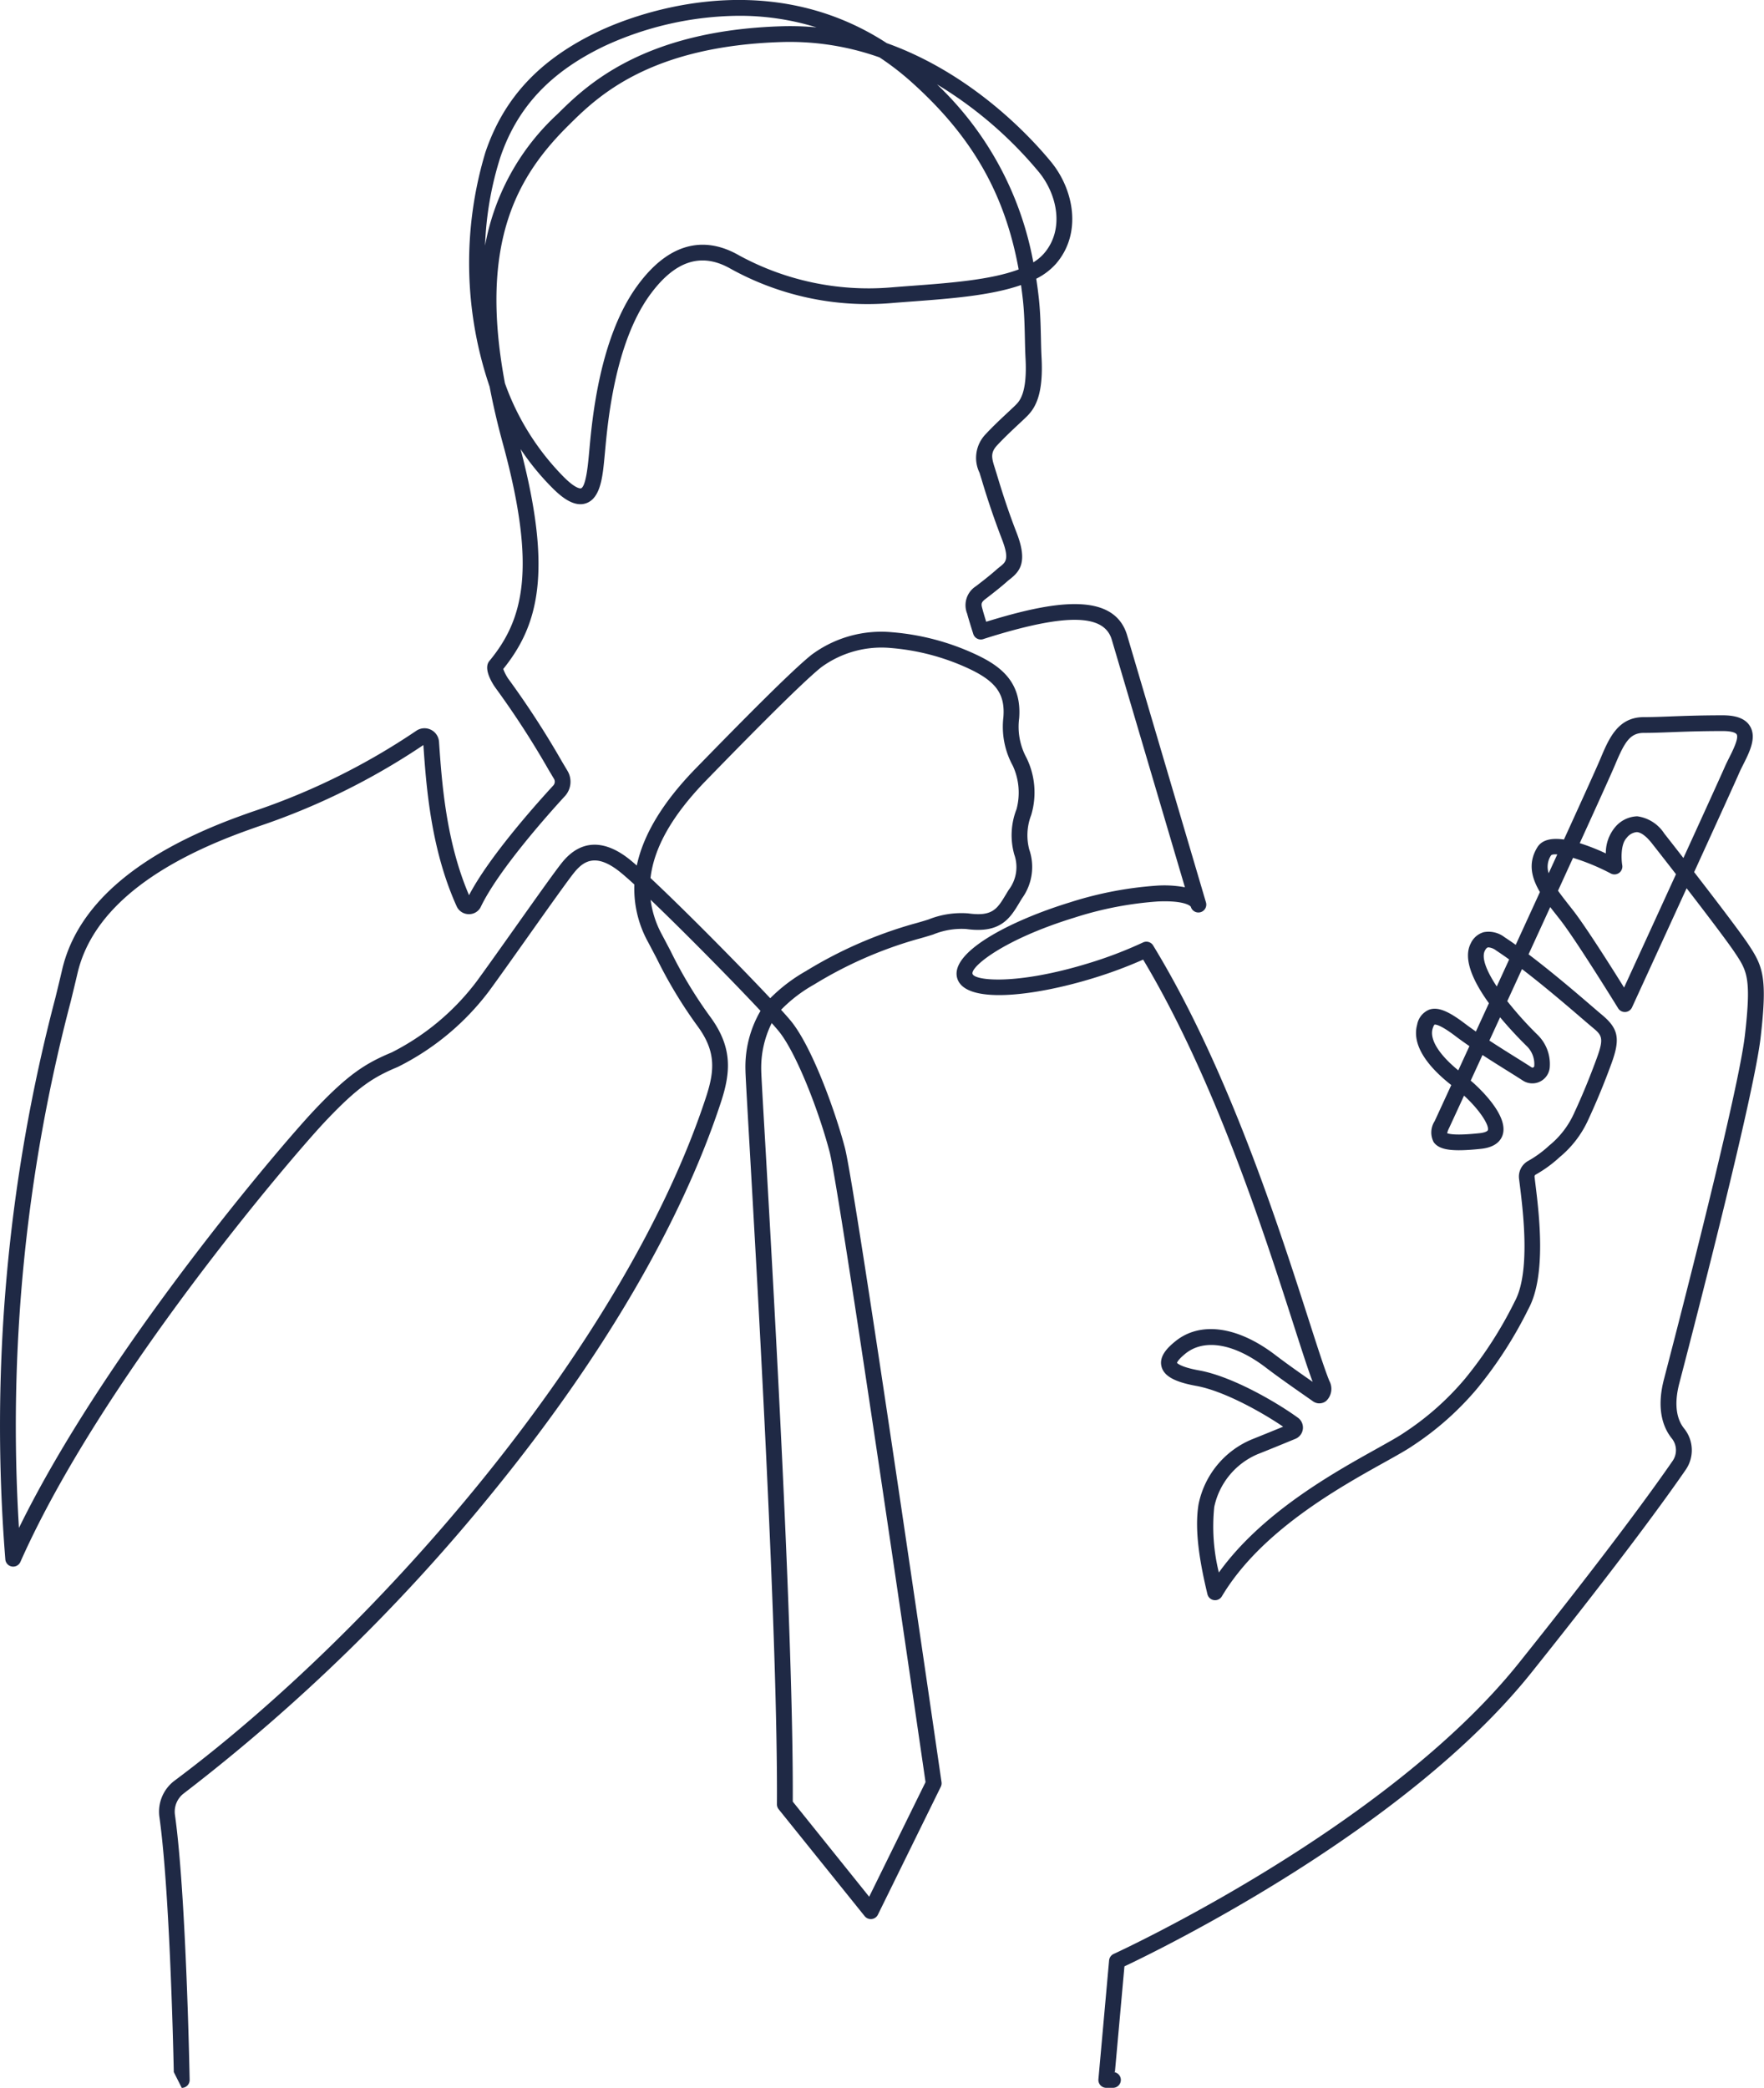 <svg xmlns="http://www.w3.org/2000/svg" width="181.686" height="214.958" viewBox="0 0 181.686 214.958">
    <defs>
        <clipPath id="oaegyx7gla">
            <path data-name="Rectangle 4794" d="M0 0h181.686v214.958H0z"/>
        </clipPath>
    </defs>
    <g data-name="Groupe 8656" style="clip-path:url(#oaegyx7gla)">
        <path style="fill:#1f2945;" data-name="Tracé 13597" d="M17.9 213.333c-.081-3.725-.469-19.058-1.481-26.259a3.991 3.991 0 0 1 1.569-3.753C38.8 167.8 64.29 138.639 72.72 112.947c.894-2.725 1.026-4.687-.835-7.246a46.923 46.923 0 0 1-4.241-7.01c-.276-.526-.577-1.1-.917-1.739a11.361 11.361 0 0 1-1.39-5.887c-.685-.627-1.245-1.114-1.628-1.409-2.373-1.825-3.6-.977-4.5.092-.614.738-2.769 3.777-4.853 6.717-1.469 2.071-2.988 4.214-3.97 5.554a26.627 26.627 0 0 1-9.413 7.828c-2.54 1.059-4.143 2.076-7.5 5.638-3.508 3.727-23.075 26.6-31.38 45.341a.812.812 0 0 1-1.543-.266 173.047 173.047 0 0 1 5.162-57.86c.256-1.05.488-2 .687-2.861 1.53-6.578 7.587-11.859 18-15.7.476-.175.986-.357 1.53-.55a69.359 69.359 0 0 0 16.945-8.349 1.5 1.5 0 0 1 2.344 1.14c.285 4.121.707 10.23 3.092 15.785 2.034-3.886 6.7-9.147 8.672-11.289a.579.579 0 0 0 .071-.7l-.543-.909a90.052 90.052 0 0 0-5.459-8.428c-.014-.019-1.4-1.876-.651-2.782 3.483-4.212 4.931-9.423 1.4-22.364a76.174 76.174 0 0 1-1.373-5.888 39.5 39.5 0 0 1-.43-24.131c1.9-5.609 5.594-9.559 11.626-12.432 2.878-1.371 16.806-7.2 29.712 1.2 8.861 3.17 14.889 9.749 16.926 12.231 2.321 2.827 3.234 7.341.487 10.5a6.757 6.757 0 0 1-2.018 1.523q.156 1.013.271 2.064c.153 1.4.184 2.835.212 4.1.015.692.03 1.345.062 1.935.206 3.814-.638 5.2-1.491 6.054-.2.2-.478.46-.809.769-.668.624-1.5 1.4-2.266 2.221-.711.761-.581 1.3-.246 2.338l.233.754c.382 1.26 1.021 3.368 2.016 5.928 1.161 2.987.339 3.957-.683 4.763-.1.076-.193.151-.285.233-.711.638-1.793 1.471-2.226 1.8-.511.388-.466.549-.319 1.083l.026.1c.079.292.223.766.349 1.173l.1-.03c6.31-1.935 12.955-3.285 14.4 1.369l8.135 27.55a.812.812 0 0 1-1.556.468c-.043-.137-.778-.674-3.387-.557a36.153 36.153 0 0 0-8.577 1.656c-7.417 2.275-10.737 5.095-10.522 5.8s4.546 1.177 11.963-1.1a42.542 42.542 0 0 0 5.6-2.138.813.813 0 0 1 1.041.314l.289.478c7.519 12.5 12.663 28.509 15.737 38.071.913 2.841 1.635 5.086 2.12 6.276a1.716 1.716 0 0 1-.324 2.066 1.119 1.119 0 0 1-1.351.045c-.275-.194-.6-.421-.958-.671-1.176-.821-2.639-1.842-3.923-2.821-3.243-2.472-6.339-3-8.283-1.41-.789.646-.846.919-.85.945.015 0 .315.417 2.281.77 3.372.606 7.932 3.246 10.174 4.872a1.252 1.252 0 0 1-.259 2.171c-.91.375-2.421 1-3.9 1.585a7.615 7.615 0 0 0-4.46 5.429 19.752 19.752 0 0 0 .474 6.75c4.42-6.15 11.743-10.228 16.262-12.745 1.249-.7 2.237-1.246 2.837-1.661a28.751 28.751 0 0 0 6.26-5.553 41.468 41.468 0 0 0 5.118-7.949c1.624-2.987.865-9.187.54-11.834-.038-.31-.071-.581-.1-.806a1.843 1.843 0 0 1 .96-1.839 11.351 11.351 0 0 0 2.148-1.573 9.066 9.066 0 0 0 2.573-3.352c.8-1.715 1.579-3.6 2.316-5.612.8-2.172.524-2.4-.492-3.246-.252-.209-.617-.523-1.067-.91-1.462-1.255-3.826-3.284-6.133-5.046l-1.516 3.3a36.9 36.9 0 0 0 3.137 3.485 4.2 4.2 0 0 1 1.243 3.243 1.8 1.8 0 0 1-2.785 1.444c-.44-.287-.989-.63-1.6-1.011-.785-.491-1.662-1.038-2.547-1.616l-1.214 2.638.233.2c.873.779 3.674 3.471 3.057 5.39-.181.563-.712 1.268-2.213 1.43-2.986.319-4.311.133-4.893-.688a2.145 2.145 0 0 1 .1-2.154c.028-.058.68-1.473 1.714-3.719l-.031-.026-.259-.209c-1.817-1.476-3.851-3.711-3.226-5.98a2.059 2.059 0 0 1 1.249-1.553c.872-.295 1.922.113 3.631 1.406.374.283.768.567 1.172.849l1.342-2.917c-1.572-2.173-2.714-4.541-1.87-6.16a2.109 2.109 0 0 1 1.334-1.152 2.7 2.7 0 0 1 2.157.525c.369.242.75.5 1.139.779.839-1.828 1.681-3.662 2.493-5.436-.856-1.447-1.268-2.995-.258-4.619.5-.8 1.532-.96 2.732-.789 1.933-4.232 3.394-7.455 3.735-8.271.893-2.128 1.815-4.329 4.485-4.329.865 0 1.739-.033 2.751-.072 1.373-.052 3.083-.117 5.383-.117 1.426 0 2.342.362 2.8 1.107.719 1.167-.033 2.665-.7 3.987-.151.3-.3.592-.412.856-.392.906-2.42 5.356-4.633 10.194 2.147 2.774 4.707 6.125 5.559 7.4 1.52 2.281 2.009 3.386 1.292 9.6-.656 5.688-6.08 26.821-8.381 35.643-.517 1.983-.347 3.585.493 4.634a3.552 3.552 0 0 1 .166 4.261c-1.9 2.758-6.5 9.14-15.906 20.9-12.95 16.187-38.286 28.516-41.9 30.221l-.981 10.882h-.2a.812.812 0 1 1 0 1.624h-.69a.812.812 0 0 1-.809-.885l1.1-12.233a.812.812 0 0 1 .473-.666c.279-.128 28.086-12.9 41.736-29.958 9.378-11.723 13.947-18.07 15.836-20.809a1.937 1.937 0 0 0-.1-2.324c-.818-1.021-1.62-2.9-.8-6.059 1.789-6.857 7.677-29.677 8.339-35.419.686-5.94.219-6.641-1.03-8.514-.765-1.147-2.967-4.04-4.971-6.636-2.691 5.88-5.41 11.8-5.624 12.269a.813.813 0 0 1-1.43.087c-.042-.068-4.236-6.869-5.917-9.042-.167-.216-.337-.431-.506-.645-.189-.239-.382-.483-.571-.73-.732 1.6-1.484 3.236-2.232 4.864 2.439 1.842 4.959 4 6.5 5.325.443.38.8.689 1.049.894 1.723 1.436 1.923 2.474.977 5.054a73.998 73.998 0 0 1-2.369 5.739 10.713 10.713 0 0 1-2.961 3.875 12.97 12.97 0 0 1-2.465 1.795.227.227 0 0 0-.113.228c.025.22.057.485.094.788.373 3.04 1.147 9.365-.725 12.808a42.709 42.709 0 0 1-5.3 8.221 30.581 30.581 0 0 1-6.576 5.84c-.665.46-1.683 1.028-2.971 1.745-4.765 2.654-12.74 7.1-16.728 13.788a.812.812 0 0 1-1.488-.226c-.673-2.815-1.386-6.411-.913-9.252a9.21 9.21 0 0 1 5.46-6.67 406.8 406.8 0 0 0 3.251-1.32c-2.2-1.5-6.128-3.693-8.955-4.2-2.216-.4-3.317-1.011-3.57-1.985-.274-1.056.6-1.937 1.4-2.587 2.564-2.1 6.413-1.585 10.3 1.376 1.257.958 2.7 1.969 3.868 2.78-.494-1.309-1.155-3.366-1.966-5.888-3.04-9.458-8.12-25.263-15.495-37.585a45.327 45.327 0 0 1-5.152 1.915c-6.163 1.89-13.17 2.7-13.992.021s5.436-5.937 11.6-7.827a37.773 37.773 0 0 1 8.983-1.726 11.631 11.631 0 0 1 2.863.17l-7.545-25.532c-.8-2.574-4.618-2.665-12.373-.288-.287.089-.572.178-.853.271a.813.813 0 0 1-1.027-.526c-.018-.057-.441-1.389-.611-2.015l-.024-.089a2.318 2.318 0 0 1 .9-2.81c.417-.316 1.457-1.116 2.122-1.714.118-.105.241-.2.364-.3.6-.472 1-.785.175-2.9a80.808 80.808 0 0 1-2.057-6.045l-.225-.728a3.5 3.5 0 0 1 .605-3.943c.8-.862 1.695-1.694 2.345-2.3.314-.294.581-.543.769-.731.394-.394 1.213-1.212 1.018-4.818-.033-.615-.048-1.281-.064-1.987-.027-1.235-.058-2.636-.2-3.963q-.088-.805-.2-1.584c-3.111 1.089-7.308 1.4-11.157 1.688-.755.056-1.5.111-2.217.172a29.138 29.138 0 0 1-16.527-3.533c-3.046-1.744-5.788-.834-8.387 2.78-3.544 4.963-4.273 12.957-4.55 15.966l-.068.721c-.186 1.937-.4 4.133-1.864 4.664-1.255.455-2.559-.64-3.429-1.5a26.118 26.118 0 0 1-3.344-4.068c3.327 12.707 1.807 18.178-1.785 22.639a4.822 4.822 0 0 0 .487.962 91.259 91.259 0 0 1 5.58 8.602l.54.905a2.192 2.192 0 0 1-.267 2.631c-1.562 1.7-6.8 7.535-8.64 11.364a1.337 1.337 0 0 1-1.256.777 1.369 1.369 0 0 1-1.244-.811c-2.654-5.868-3.127-12.293-3.426-16.6a70.823 70.823 0 0 1-17.134 8.426c-.538.192-1.042.371-1.513.544-9.866 3.632-15.58 8.524-16.979 14.535-.2.861-.434 1.82-.691 2.877a171.619 171.619 0 0 0-5.338 54.221c8.988-18.341 26.983-39.364 30.346-42.937 3.536-3.756 5.342-4.894 8.054-6.024a25.175 25.175 0 0 0 8.728-7.29c.975-1.329 2.49-3.466 3.955-5.532 2.2-3.1 4.275-6.031 4.931-6.817 1.834-2.2 4.162-2.318 6.734-.34.234.181.534.432.886.742q1.019-4.8 6.028-9.952c4.747-4.87 9.88-10.071 11.952-11.729a12.034 12.034 0 0 1 8.35-2.335 25.162 25.162 0 0 1 8.48 2.232c2.553 1.178 4.874 2.8 4.573 6.632a6.707 6.707 0 0 0 .759 4.069 8.092 8.092 0 0 1 .481 5.888 5.772 5.772 0 0 0-.2 3.545 5.5 5.5 0 0 1-.73 5.007c-.1.162-.2.321-.291.478-.945 1.572-1.924 3.2-5.476 2.7a7.7 7.7 0 0 0-3.4.567c-.5.155-1.067.331-1.684.493a42.553 42.553 0 0 0-10.58 4.658 14.885 14.885 0 0 0-3.4 2.6c.445.487.793.882 1.017 1.156 2.158 2.638 4.548 9.219 5.556 13.05 1.08 4.1 9.591 62.814 9.953 65.31a.816.816 0 0 1-.075.475l-6.479 13.174a.813.813 0 0 1-1.362.15L80.2 186.273a.814.814 0 0 1-.179-.514c.107-16.806-1.959-52.782-2.84-68.143-.279-4.868-.4-7.035-.4-7.373a11.431 11.431 0 0 1 1.549-6.169c-2.826-3.021-7.83-8.1-11.32-11.437a10.185 10.185 0 0 0 1.15 3.554c.341.641.643 1.217.92 1.746a45.1 45.1 0 0 0 4.117 6.809c2.25 3.1 2.075 5.627 1.064 8.708-4.075 12.419-12.2 26.312-23.5 40.175a189.552 189.552 0 0 1-31.811 30.995 2.365 2.365 0 0 0-.931 2.225c1.165 8.287 1.51 27.093 1.514 27.283a.812.812 0 0 1-.812.827m62.927-29.479 7.874 9.8 5.805-11.8c-.619-4.268-8.859-61-9.88-64.882-1.124-4.273-3.448-10.241-5.242-12.434-.172-.21-.416-.491-.722-.831a10.322 10.322 0 0 0-1.076 4.938c0 .3.164 3.216.4 7.259.878 15.291 2.926 50.981 2.845 67.958m67.4-68.821c.206.091.933.26 3.352 0 .53-.057.8-.2.84-.311.157-.489-.808-2.05-2.452-3.556-.937 2.032-1.517 3.292-1.54 3.339a2.357 2.357 0 0 0-.2.526m-1.3-11.173s-.1.074-.205.447c-.3 1.087.666 2.639 2.651 4.259l1.147-2.492c-.5-.347-1-.7-1.463-1.052-1.706-1.291-2.115-1.168-2.13-1.163m5.648 1.638c.941.618 1.883 1.207 2.721 1.73.621.388 1.178.737 1.626 1.028a.168.168 0 0 0 .177.009.171.171 0 0 0 .1-.152 2.584 2.584 0 0 0-.758-2.025 41.016 41.016 0 0 1-2.761-2.985l-1.1 2.394M67 90.4c3.437 3.212 9.117 8.952 12.332 12.374A16.962 16.962 0 0 1 83 99.982a44.31 44.31 0 0 1 11.016-4.844 36.518 36.518 0 0 0 1.617-.474 9.1 9.1 0 0 1 4.1-.625c2.49.344 2.977-.463 3.861-1.931.1-.165.2-.333.306-.5a3.862 3.862 0 0 0 .566-3.632 7.346 7.346 0 0 1 .232-4.662 6.6 6.6 0 0 0-.383-4.478 8.346 8.346 0 0 1-.968-5c.188-2.388-.763-3.7-3.634-5.03a23.535 23.535 0 0 0-7.934-2.088 10.507 10.507 0 0 0-7.2 1.985c-2.273 1.819-8.952 8.669-11.8 11.595C69.281 83.88 67.363 87.227 67 90.4m93.469 1.3c.307.437.669.9 1.071 1.414.173.219.347.438.517.658 1.292 1.668 3.9 5.785 5.217 7.9 1.048-2.284 3.241-7.064 5.347-11.668a586.39 586.39 0 0 0-2.479-3.175c-.581-.736-1.12-1.137-1.561-1.158a1.469 1.469 0 0 0-1.045.6c-.648.677-.54 2.286-.451 2.8a.813.813 0 0 1-1.176.862 22.658 22.658 0 0 0-3.89-1.614c-.5 1.084-1.014 2.218-1.549 3.386m-7.154 5.833a.3.3 0 0 0-.078.009c-.125.032-.234.2-.3.33-.376.724.17 2.094 1.223 3.686l1.277-2.781a37.438 37.438 0 0 0-1.34-.925 1.532 1.532 0 0 0-.779-.319m6.856-9.578c-.233 0-.382.04-.433.121a2.125 2.125 0 0 0-.233 1.822l.885-1.934a2.5 2.5 0 0 0-.219-.01m8.37-3.912h.115a3.94 3.94 0 0 1 2.759 1.775c.327.414 1.057 1.345 1.966 2.515 2.07-4.527 3.9-8.551 4.266-9.389.126-.29.285-.609.452-.941.377-.751 1.01-2.01.765-2.405-.1-.162-.525-.336-1.419-.336-2.27 0-3.891.062-5.322.116-1.029.039-1.917.073-2.813.073-1.446 0-1.994.964-2.987 3.332-.346.824-1.751 3.928-3.618 8.02a21.861 21.861 0 0 1 2.685 1.057 4.15 4.15 0 0 1 .969-2.717 3.1 3.1 0 0 1 2.181-1.1M52.013 39.474a26.194 26.194 0 0 0 6.093 9.674c1.284 1.273 1.729 1.13 1.733 1.129.5-.181.711-2.361.8-3.291l.067-.714c.286-3.13 1.046-11.443 4.866-16.758 3.9-5.423 7.869-4.755 10.513-3.241A27.858 27.858 0 0 0 91.67 29.6c.724-.06 1.472-.116 2.232-.173 3.885-.29 8.143-.606 11.016-1.687-1.417-7.8-4.8-13.677-10.964-19.223a28.35 28.35 0 0 0-3.365-2.608A27.617 27.617 0 0 0 80.6 4.326c-13.79.406-19.145 5.707-22.021 8.556-5.122 5.071-9.34 11.864-6.569 26.592m44.5-30.786a33.636 33.636 0 0 1 9.919 18.323 4.743 4.743 0 0 0 1.087-.9c2.155-2.477 1.372-6.1-.517-8.4A41.519 41.519 0 0 0 96.51 8.688M76.082 1.626a33.565 33.565 0 0 0-13.766 3.088c-5.61 2.671-9.037 6.321-10.786 11.486a33.781 33.781 0 0 0-1.57 9.088 24.309 24.309 0 0 1 7.478-13.56c2.82-2.792 8.686-8.6 23.117-9.025a28.839 28.839 0 0 1 3.543.116 26.826 26.826 0 0 0-8.016-1.193"/>
    </g>
</svg>
